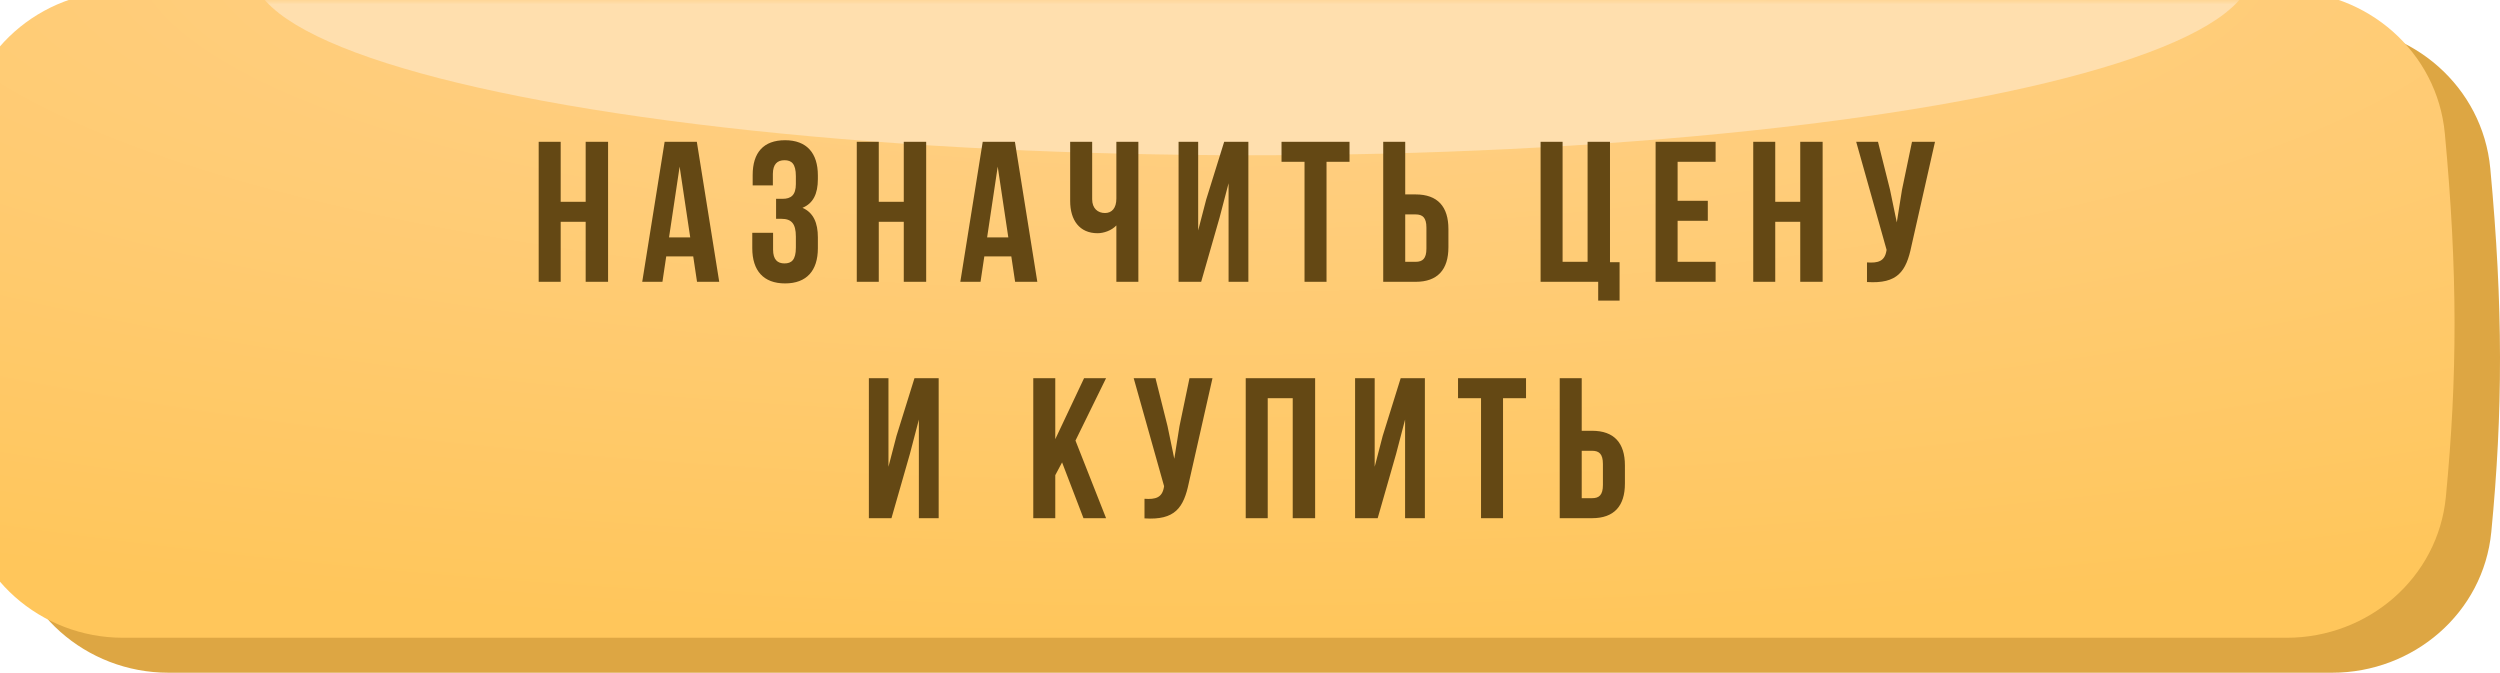 <?xml version="1.0" encoding="UTF-8"?> <svg xmlns="http://www.w3.org/2000/svg" width="275" height="74" viewBox="0 0 275 74" fill="none"> <path d="M0.909 18.58C1.7 9.565 9.426 2.846 18.476 2.846H256.346C265.383 2.846 273.093 9.54 273.933 18.538C275.358 33.789 275.316 45.357 274.044 58.507C273.181 67.423 265.488 74 256.531 74H18.536C9.46 74 1.725 67.243 0.935 58.201C-0.292 44.163 -0.322 32.626 0.909 18.58Z" fill="#DDA643"></path> <g filter="url(#filter0_ii_103_8)"> <path d="M0.909 15.735C1.7 6.719 9.426 0 18.476 0H256.346C265.383 0 273.093 6.694 273.933 15.692C275.358 30.944 275.316 42.511 274.044 55.662C273.181 64.577 265.488 71.154 256.531 71.154H18.536C9.46 71.154 1.725 64.397 0.935 55.356C-0.292 41.318 -0.322 29.78 0.909 15.735Z" fill="url(#paint0_radial_103_8)"></path> </g> <mask id="mask0_103_8" style="mask-type:alpha" maskUnits="userSpaceOnUse" x="0" y="0" width="275" height="72"> <path d="M0.909 15.735C1.7 6.719 9.425 0 18.476 0H256.339C265.375 0 273.085 6.694 273.925 15.692C275.35 30.944 275.308 42.511 274.036 55.661C273.174 64.577 265.481 71.154 256.523 71.154H18.536C9.46 71.154 1.724 64.397 0.934 55.356C-0.292 41.318 -0.322 29.78 0.909 15.735Z" fill="url(#paint1_linear_103_8)"></path> </mask> <g mask="url(#mask0_103_8)"> <g filter="url(#filter1_f_103_8)"> <ellipse cx="137.722" cy="-3.202" rx="109.973" ry="20.279" fill="#FFDFAE"></ellipse> </g> </g> <path d="M61.675 24.4H64.424V31H66.888V15.6H64.424V22.2H61.675V15.6H59.255V31H61.675V24.4ZM76.651 15.6H73.109L70.645 31H72.867L73.285 28.206H76.255L76.673 31H79.115L76.651 15.6ZM74.759 18.328L75.925 26.116H73.593L74.759 18.328ZM87.546 20.242C87.546 21.474 86.996 21.87 86.094 21.87H85.368V24.07H85.962C87.062 24.07 87.546 24.598 87.546 26.028V27.238C87.546 28.602 87.062 28.976 86.292 28.976C85.522 28.976 85.038 28.558 85.038 27.458V25.61H82.75V27.304C82.75 29.768 83.982 31.176 86.358 31.176C88.734 31.176 89.966 29.768 89.966 27.304V26.094C89.966 24.532 89.482 23.388 88.272 22.86C89.438 22.376 89.966 21.342 89.966 19.692V19.296C89.966 16.832 88.734 15.424 86.358 15.424C83.982 15.424 82.794 16.788 82.794 19.252V20.396H85.016V19.142C85.016 18.042 85.522 17.624 86.292 17.624C87.062 17.624 87.546 17.998 87.546 19.384V20.242ZM96.665 24.4H99.415V31H101.879V15.6H99.415V22.2H96.665V15.6H94.245V31H96.665V24.4ZM111.641 15.6H108.099L105.635 31H107.857L108.275 28.206H111.245L111.663 31H114.105L111.641 15.6ZM109.749 18.328L110.915 26.116H108.583L109.749 18.328ZM122.8 15.6V21.848C122.8 22.882 122.316 23.432 121.546 23.432C120.776 23.432 120.138 22.948 120.138 21.914V15.6H117.718V22.112C117.718 24.224 118.752 25.654 120.732 25.654C121.392 25.654 122.272 25.368 122.8 24.796V31H125.22V15.6H122.8ZM134.153 23.938L135.143 20.154V31H137.321V15.6H134.659L132.679 21.958L131.799 25.346V15.6H129.643V31H132.129L134.153 23.938ZM140.968 17.8H143.498V31H145.918V17.8H148.448V15.6H140.968V17.8ZM155.718 31C158.138 31 159.326 29.658 159.326 27.194V25.192C159.326 22.728 158.138 21.386 155.718 21.386H154.574V15.6H152.154V31H155.718ZM154.574 28.8V23.586H155.718C156.488 23.586 156.906 23.938 156.906 25.038V27.348C156.906 28.448 156.488 28.8 155.718 28.8H154.574ZM169.465 31H175.801V33.068H178.155V28.844H177.099V15.6H174.635V28.8H171.885V15.6H169.465V31ZM184.537 17.8H188.717V15.6H182.117V31H188.717V28.8H184.537V24.29H187.859V22.09H184.537V17.8ZM195.276 24.4H198.026V31H200.49V15.6H198.026V22.2H195.276V15.6H192.856V31H195.276V24.4ZM212.849 15.6H210.319L209.219 20.88L208.647 24.466L207.899 20.858L206.579 15.6H204.181L207.525 27.48L207.503 27.612C207.305 28.734 206.601 28.954 205.369 28.866V31.022C208.735 31.242 209.681 29.856 210.253 27.084L212.849 15.6ZM100.086 49.938L101.076 46.154V57H103.254V41.6H100.592L98.612 47.958L97.731 51.346V41.6H95.576V57H98.061L100.086 49.938ZM119.182 57H121.668L118.302 48.464L121.668 41.6H119.248L116.08 48.31V41.6H113.66V57H116.08V52.27L116.828 50.862L119.182 57ZM133.374 41.6H130.844L129.744 46.88L129.172 50.466L128.424 46.858L127.104 41.6H124.706L128.05 53.48L128.028 53.612C127.83 54.734 127.126 54.954 125.894 54.866V57.022C129.26 57.242 130.206 55.856 130.778 53.084L133.374 41.6ZM139.45 43.8H142.2V57H144.664V41.6H137.03V57H139.45V43.8ZM153.569 49.938L154.559 46.154V57H156.737V41.6H154.075L152.095 47.958L151.215 51.346V41.6H149.059V57H151.545L153.569 49.938ZM160.383 43.8H162.913V57H165.333V43.8H167.863V41.6H160.383V43.8ZM175.133 57C177.553 57 178.741 55.658 178.741 53.194V51.192C178.741 48.728 177.553 47.386 175.133 47.386H173.989V41.6H171.569V57H175.133ZM173.989 54.8V49.586H175.133C175.903 49.586 176.321 49.938 176.321 51.038V53.348C176.321 54.448 175.903 54.8 175.133 54.8H173.989Z" fill="#644814"></path> <defs> <filter id="filter0_ii_103_8" x="-5" y="-5" width="280" height="80.154" filterUnits="userSpaceOnUse" color-interpolation-filters="sRGB"> <feFlood flood-opacity="0" result="BackgroundImageFix"></feFlood> <feBlend mode="normal" in="SourceGraphic" in2="BackgroundImageFix" result="shape"></feBlend> <feColorMatrix in="SourceAlpha" type="matrix" values="0 0 0 0 0 0 0 0 0 0 0 0 0 0 0 0 0 0 127 0" result="hardAlpha"></feColorMatrix> <feOffset dy="4"></feOffset> <feGaussianBlur stdDeviation="16.5"></feGaussianBlur> <feComposite in2="hardAlpha" operator="arithmetic" k2="-1" k3="1"></feComposite> <feColorMatrix type="matrix" values="0 0 0 0 1 0 0 0 0 0.612 0 0 0 0 0 0 0 0 1 0"></feColorMatrix> <feBlend mode="normal" in2="shape" result="effect1_innerShadow_103_8"></feBlend> <feColorMatrix in="SourceAlpha" type="matrix" values="0 0 0 0 0 0 0 0 0 0 0 0 0 0 0 0 0 0 127 0" result="hardAlpha"></feColorMatrix> <feOffset dx="-5" dy="-5"></feOffset> <feGaussianBlur stdDeviation="5"></feGaussianBlur> <feComposite in2="hardAlpha" operator="arithmetic" k2="-1" k3="1"></feComposite> <feColorMatrix type="matrix" values="0 0 0 0 1 0 0 0 0 0.881 0 0 0 0 0.568 0 0 0 1 0"></feColorMatrix> <feBlend mode="normal" in2="effect1_innerShadow_103_8" result="effect2_innerShadow_103_8"></feBlend> </filter> <filter id="filter1_f_103_8" x="-26.251" y="-77.481" width="327.946" height="148.558" filterUnits="userSpaceOnUse" color-interpolation-filters="sRGB"> <feFlood flood-opacity="0" result="BackgroundImageFix"></feFlood> <feBlend mode="normal" in="SourceGraphic" in2="BackgroundImageFix" result="shape"></feBlend> <feGaussianBlur stdDeviation="27" result="effect1_foregroundBlur_103_8"></feGaussianBlur> </filter> <radialGradient id="paint0_radial_103_8" cx="0" cy="0" r="1" gradientUnits="userSpaceOnUse" gradientTransform="translate(137.5 -4.856) rotate(90) scale(76.01 293.769)"> <stop stop-color="#FFD18E"></stop> <stop offset="1" stop-color="#FFC65B"></stop> </radialGradient> <linearGradient id="paint1_linear_103_8" x1="137.392" y1="0" x2="137.392" y2="71.154" gradientUnits="userSpaceOnUse"> <stop stop-color="#6CC2FF"></stop> <stop offset="1" stop-color="#0A96F9"></stop> </linearGradient> </defs> </svg> 